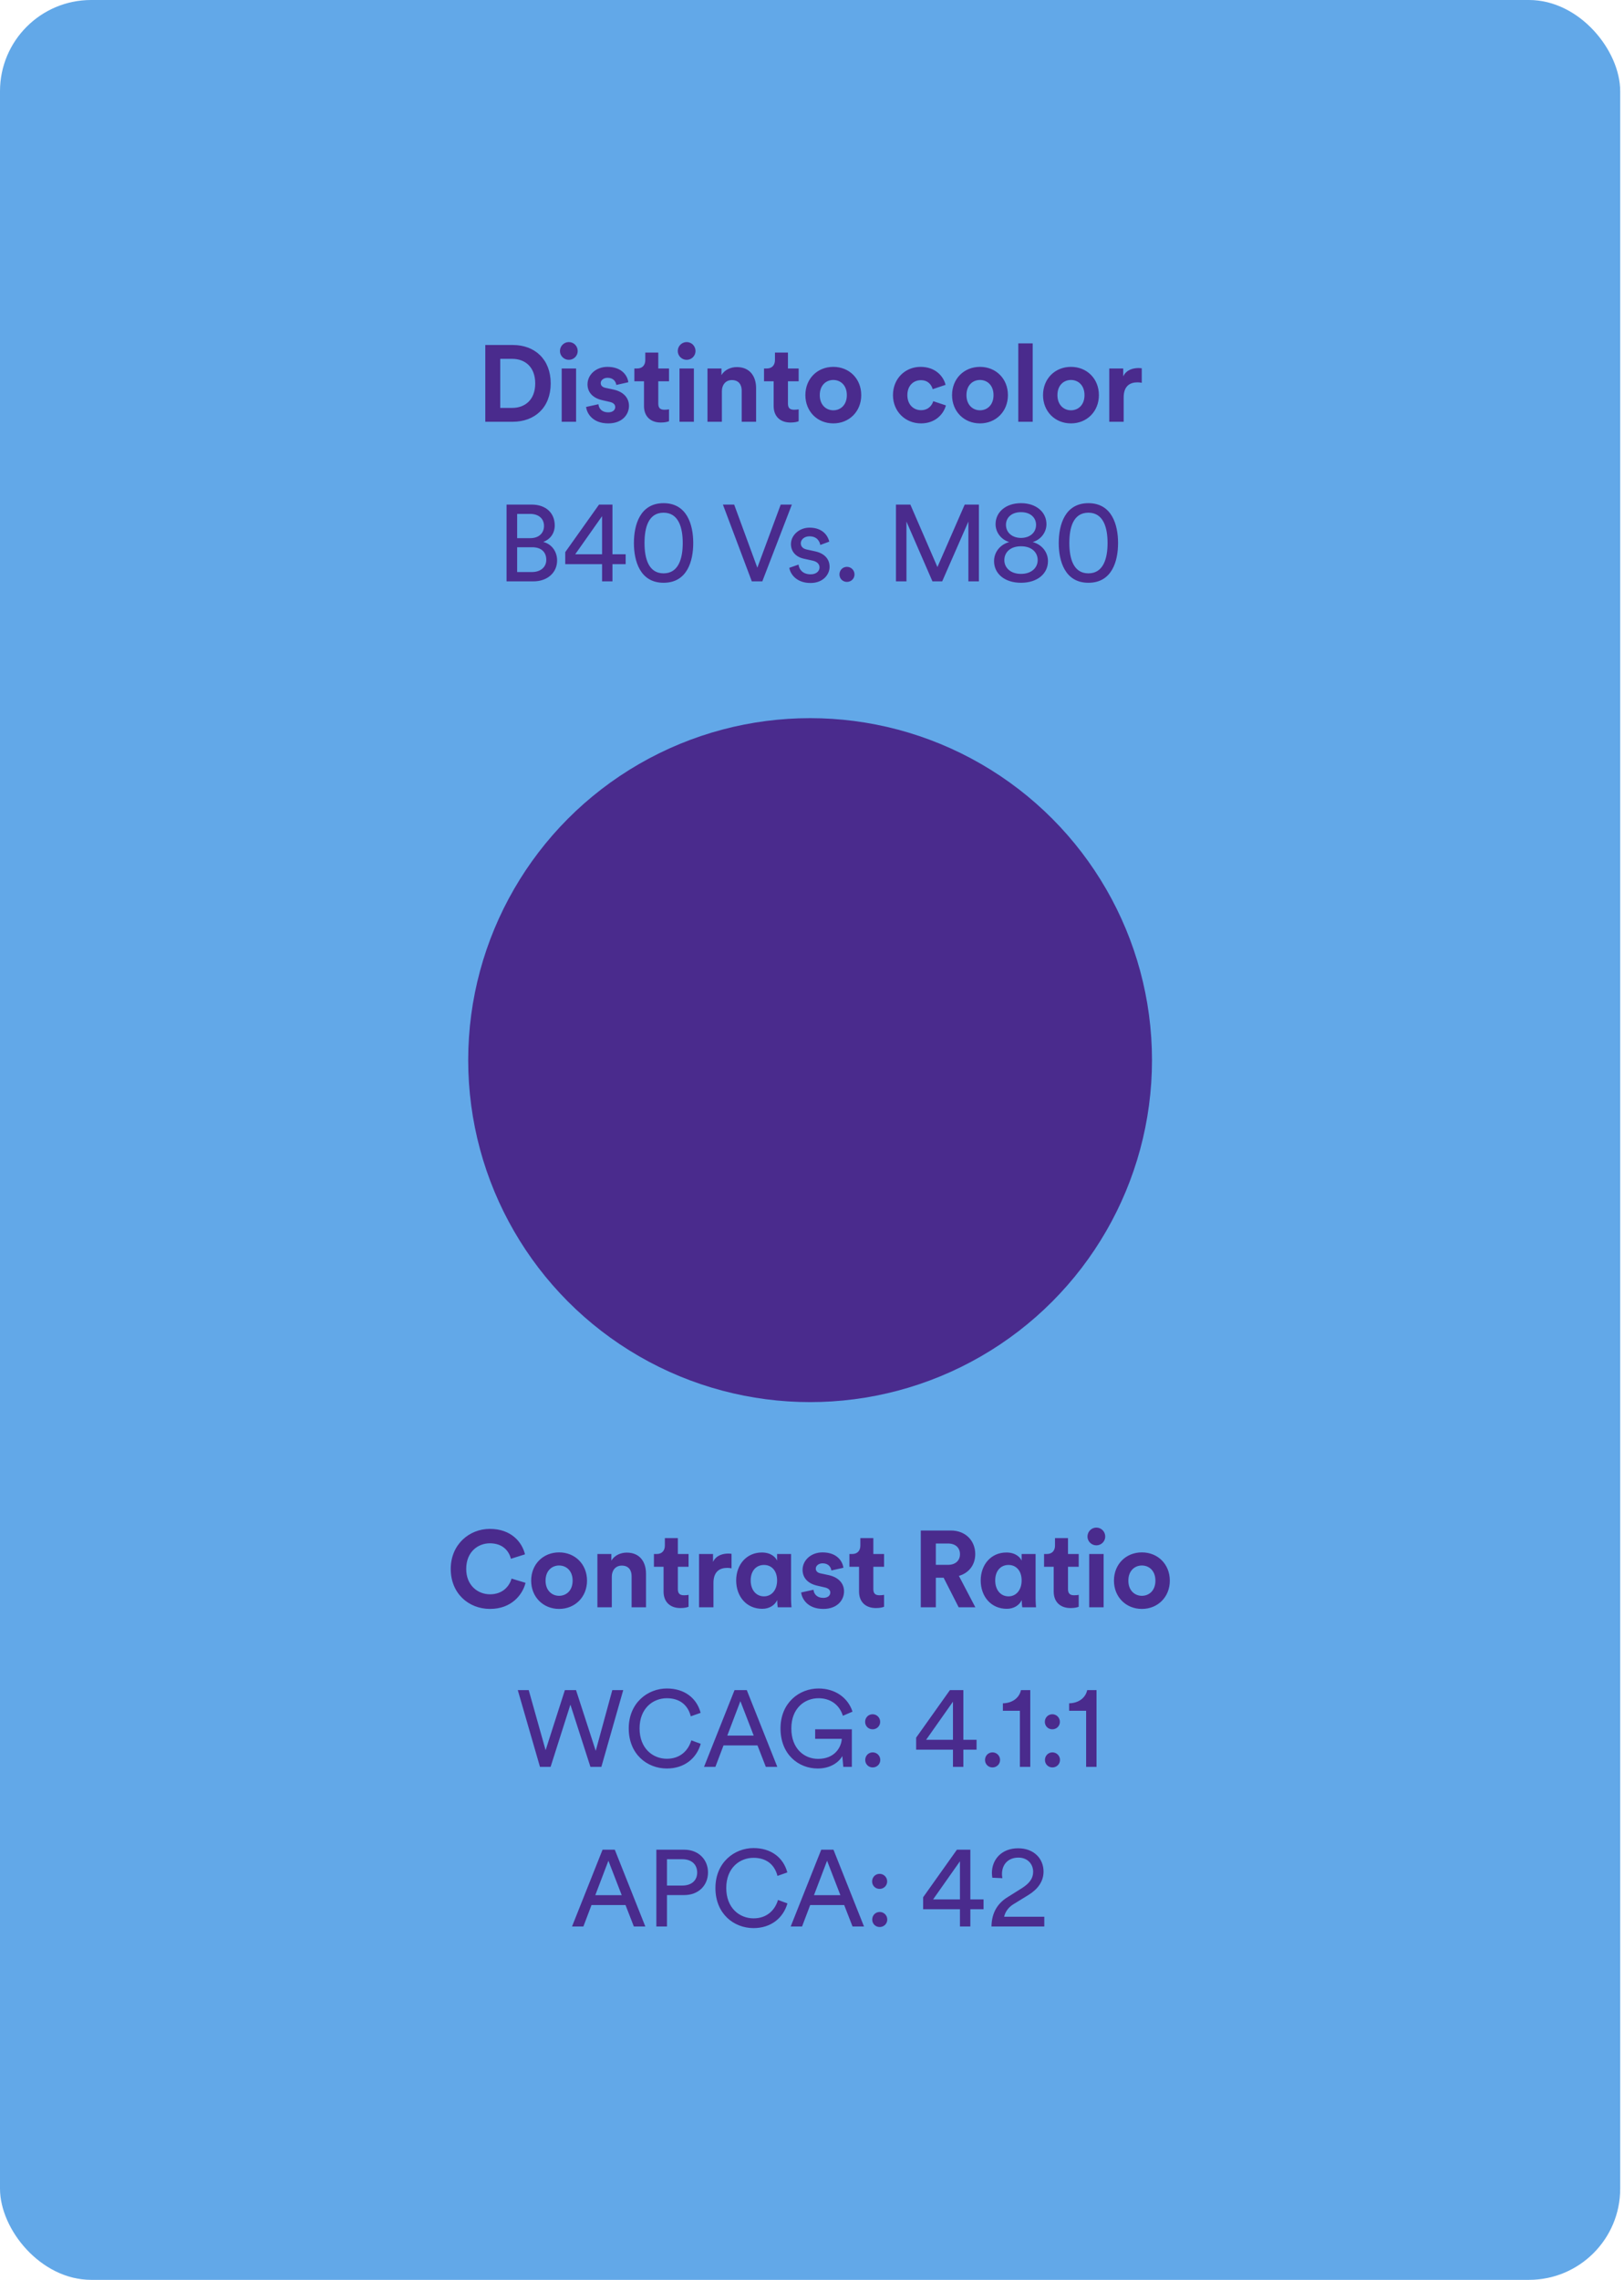 <svg width="285" height="400" viewBox="0 0 285 400" fill="none" xmlns="http://www.w3.org/2000/svg">
<rect width="284.333" height="400" rx="16" fill="#62A8E8"/>
<path d="M87.79 71.568H89.88C92.084 71.568 93.927 70.2 93.927 67.274C93.927 64.348 92.103 62.961 89.899 62.961H87.79V71.568ZM89.975 74H85.168V60.529H89.994C93.832 60.529 96.644 63.018 96.644 67.274C96.644 71.53 93.813 74 89.975 74ZM101.099 74H98.572V64.652H101.099V74ZM98.267 61.593C98.267 60.719 98.971 60.016 99.826 60.016C100.7 60.016 101.384 60.719 101.384 61.593C101.384 62.429 100.7 63.132 99.826 63.132C98.971 63.132 98.267 62.429 98.267 61.593ZM102.857 71.397L105.023 70.922C105.08 71.663 105.631 72.347 106.733 72.347C107.569 72.347 107.968 71.91 107.968 71.416C107.968 70.998 107.683 70.656 106.961 70.504L105.726 70.219C103.921 69.82 103.104 68.737 103.104 67.426C103.104 65.754 104.586 64.367 106.6 64.367C109.26 64.367 110.153 66.058 110.267 67.065L108.158 67.54C108.082 66.989 107.683 66.286 106.619 66.286C105.954 66.286 105.422 66.685 105.422 67.217C105.422 67.673 105.764 67.958 106.277 68.053L107.607 68.338C109.45 68.718 110.381 69.839 110.381 71.207C110.381 72.727 109.203 74.285 106.752 74.285C103.94 74.285 102.971 72.461 102.857 71.397ZM115.524 61.859V64.652H117.405V66.894H115.524V70.808C115.524 71.625 115.904 71.891 116.626 71.891C116.93 71.891 117.272 71.853 117.405 71.815V73.905C117.177 74 116.721 74.133 115.98 74.133C114.156 74.133 113.016 73.05 113.016 71.245V66.894H111.325V64.652H111.8C112.788 64.652 113.244 64.006 113.244 63.17V61.859H115.524ZM121.774 74H119.247V64.652H121.774V74ZM118.943 61.593C118.943 60.719 119.646 60.016 120.501 60.016C121.375 60.016 122.059 60.719 122.059 61.593C122.059 62.429 121.375 63.132 120.501 63.132C119.646 63.132 118.943 62.429 118.943 61.593ZM126.686 68.623V74H124.159V64.652H126.61V65.811C127.18 64.842 128.301 64.405 129.308 64.405C131.626 64.405 132.69 66.058 132.69 68.11V74H130.163V68.547C130.163 67.502 129.65 66.685 128.434 66.685C127.332 66.685 126.686 67.54 126.686 68.623ZM138.278 61.859V64.652H140.159V66.894H138.278V70.808C138.278 71.625 138.658 71.891 139.38 71.891C139.684 71.891 140.026 71.853 140.159 71.815V73.905C139.931 74 139.475 74.133 138.734 74.133C136.91 74.133 135.77 73.05 135.77 71.245V66.894H134.079V64.652H134.554C135.542 64.652 135.998 64.006 135.998 63.17V61.859H138.278ZM146.239 71.986C147.474 71.986 148.614 71.093 148.614 69.326C148.614 67.559 147.474 66.666 146.239 66.666C145.004 66.666 143.864 67.559 143.864 69.326C143.864 71.074 145.004 71.986 146.239 71.986ZM146.239 64.367C149.032 64.367 151.141 66.438 151.141 69.326C151.141 72.195 149.032 74.285 146.239 74.285C143.446 74.285 141.337 72.195 141.337 69.326C141.337 66.438 143.446 64.367 146.239 64.367ZM161.612 66.704C160.32 66.704 159.237 67.635 159.237 69.326C159.237 71.017 160.339 71.967 161.631 71.967C162.923 71.967 163.569 71.112 163.778 70.39L166.001 71.131C165.583 72.689 164.12 74.285 161.631 74.285C158.876 74.285 156.71 72.195 156.71 69.326C156.71 66.438 158.838 64.367 161.555 64.367C164.101 64.367 165.545 65.944 165.944 67.521L163.683 68.281C163.455 67.502 162.866 66.704 161.612 66.704ZM171.98 71.986C173.215 71.986 174.355 71.093 174.355 69.326C174.355 67.559 173.215 66.666 171.98 66.666C170.745 66.666 169.605 67.559 169.605 69.326C169.605 71.074 170.745 71.986 171.98 71.986ZM171.98 64.367C174.773 64.367 176.882 66.438 176.882 69.326C176.882 72.195 174.773 74.285 171.98 74.285C169.187 74.285 167.078 72.195 167.078 69.326C167.078 66.438 169.187 64.367 171.98 64.367ZM181.229 74H178.702V60.244H181.229V74ZM187.946 71.986C189.181 71.986 190.321 71.093 190.321 69.326C190.321 67.559 189.181 66.666 187.946 66.666C186.711 66.666 185.571 67.559 185.571 69.326C185.571 71.074 186.711 71.986 187.946 71.986ZM187.946 64.367C190.739 64.367 192.848 66.438 192.848 69.326C192.848 72.195 190.739 74.285 187.946 74.285C185.153 74.285 183.044 72.195 183.044 69.326C183.044 66.438 185.153 64.367 187.946 64.367ZM200.368 64.614V67.16C200.083 67.103 199.836 67.084 199.608 67.084C198.316 67.084 197.195 67.711 197.195 69.725V74H194.668V64.652H197.119V66.039C197.689 64.804 198.981 64.576 199.779 64.576C199.988 64.576 200.178 64.595 200.368 64.614ZM88.896 88.529H93.285C95.85 88.529 97.351 90.049 97.351 92.177C97.351 93.621 96.515 94.647 95.337 95.084C96.876 95.464 97.769 96.832 97.769 98.333C97.769 100.461 96.078 102 93.608 102H88.896V88.529ZM90.758 94.419H93.076C94.577 94.419 95.47 93.526 95.47 92.272C95.47 90.999 94.539 90.163 93 90.163H90.758V94.419ZM90.758 100.366H93.342C94.843 100.366 95.869 99.53 95.869 98.219C95.869 96.927 95.052 96.015 93.418 96.015H90.758V100.366ZM99.198 98.979V96.87L105.126 88.529H107.482V97.25H109.8V98.979H107.482V102H105.658V98.979H99.198ZM105.658 97.25V90.562L100.946 97.25H105.658ZM111.246 95.274C111.246 92.082 112.329 88.282 116.452 88.282C120.575 88.282 121.658 92.082 121.658 95.274C121.658 98.428 120.613 102.247 116.452 102.247C112.31 102.247 111.246 98.409 111.246 95.274ZM119.815 95.274C119.815 92.576 119.093 89.954 116.452 89.954C113.792 89.954 113.108 92.557 113.108 95.274C113.108 97.972 113.811 100.594 116.452 100.594C119.093 100.594 119.815 97.972 119.815 95.274ZM132.906 99.606L137.01 88.529H138.967L133.78 102H131.937L126.864 88.529H128.84L132.906 99.606ZM138.519 99.625L140.134 99.055C140.248 100.005 140.97 100.765 142.262 100.765C143.269 100.765 143.82 100.195 143.82 99.549C143.82 98.979 143.402 98.542 142.642 98.371L141.084 98.029C139.659 97.725 138.804 96.756 138.804 95.464C138.804 93.906 140.267 92.576 142.053 92.576C144.561 92.576 145.34 94.21 145.53 95.027L143.953 95.616C143.877 95.141 143.497 94.096 142.053 94.096C141.141 94.096 140.533 94.685 140.533 95.312C140.533 95.863 140.875 96.262 141.578 96.414L143.06 96.737C144.713 97.098 145.587 98.105 145.587 99.454C145.587 100.746 144.504 102.285 142.243 102.285C139.735 102.285 138.671 100.67 138.519 99.625ZM147.318 100.784C147.318 100.043 147.888 99.454 148.629 99.454C149.37 99.454 149.959 100.043 149.959 100.784C149.959 101.525 149.37 102.095 148.629 102.095C147.888 102.095 147.318 101.525 147.318 100.784ZM171.788 102H169.945V91.512L165.347 102H163.637L159.077 91.512V102H157.234V88.529H159.761L164.511 99.492L169.299 88.529H171.788V102ZM179.18 95.844C177.261 95.844 176.254 96.946 176.254 98.276C176.254 99.587 177.318 100.689 179.18 100.689C181.042 100.689 182.106 99.587 182.106 98.276C182.106 96.946 181.099 95.844 179.18 95.844ZM179.18 102.247C176.273 102.247 174.449 100.632 174.449 98.447C174.449 96.87 175.513 95.54 177.109 95.103C175.646 94.666 174.715 93.355 174.715 91.968C174.715 89.84 176.52 88.282 179.18 88.282C181.84 88.282 183.645 89.84 183.645 91.968C183.645 93.355 182.714 94.666 181.232 95.103C182.847 95.54 183.911 96.87 183.911 98.447C183.911 100.632 182.087 102.247 179.18 102.247ZM179.18 94.381C180.814 94.362 181.821 93.393 181.821 92.082C181.821 90.828 180.852 89.859 179.18 89.859C177.508 89.859 176.539 90.828 176.539 92.082C176.539 93.393 177.565 94.362 179.18 94.381ZM185.8 95.274C185.8 92.082 186.883 88.282 191.006 88.282C195.129 88.282 196.212 92.082 196.212 95.274C196.212 98.428 195.167 102.247 191.006 102.247C186.864 102.247 185.8 98.409 185.8 95.274ZM194.369 95.274C194.369 92.576 193.647 89.954 191.006 89.954C188.346 89.954 187.662 92.557 187.662 95.274C187.662 97.972 188.365 100.594 191.006 100.594C193.647 100.594 194.369 97.972 194.369 95.274Z" fill="#4A2B8D"/>
<circle cx="142.166" cy="186" r="60" fill="#4A2B8D"/>
<path d="M85.997 282.285C82.235 282.285 79.1 279.568 79.1 275.274C79.1 270.98 82.349 268.244 85.959 268.244C89.683 268.244 91.602 270.524 92.134 272.709L89.664 273.488C89.341 272.196 88.296 270.771 85.959 270.771C83.945 270.771 81.817 272.215 81.817 275.274C81.817 278.143 83.831 279.72 85.997 279.72C88.296 279.72 89.417 278.219 89.778 276.965L92.229 277.706C91.716 279.777 89.778 282.285 85.997 282.285ZM98.116 279.986C99.351 279.986 100.491 279.093 100.491 277.326C100.491 275.559 99.351 274.666 98.116 274.666C96.881 274.666 95.741 275.559 95.741 277.326C95.741 279.074 96.881 279.986 98.116 279.986ZM98.116 272.367C100.909 272.367 103.018 274.438 103.018 277.326C103.018 280.195 100.909 282.285 98.116 282.285C95.323 282.285 93.214 280.195 93.214 277.326C93.214 274.438 95.323 272.367 98.116 272.367ZM107.366 276.623V282H104.839V272.652H107.29V273.811C107.86 272.842 108.981 272.405 109.988 272.405C112.306 272.405 113.37 274.058 113.37 276.11V282H110.843V276.547C110.843 275.502 110.33 274.685 109.114 274.685C108.012 274.685 107.366 275.54 107.366 276.623ZM118.957 269.859V272.652H120.838V274.894H118.957V278.808C118.957 279.625 119.337 279.891 120.059 279.891C120.363 279.891 120.705 279.853 120.838 279.815V281.905C120.61 282 120.154 282.133 119.413 282.133C117.589 282.133 116.449 281.05 116.449 279.245V274.894H114.758V272.652H115.233C116.221 272.652 116.677 272.006 116.677 271.17V269.859H118.957ZM128.379 272.614V275.16C128.094 275.103 127.847 275.084 127.619 275.084C126.327 275.084 125.206 275.711 125.206 277.725V282H122.679V272.652H125.13V274.039C125.7 272.804 126.992 272.576 127.79 272.576C127.999 272.576 128.189 272.595 128.379 272.614ZM131.739 277.288C131.739 278.979 132.708 280.081 134.076 280.081C135.387 280.081 136.375 278.998 136.375 277.288C136.375 275.578 135.406 274.571 134.076 274.571C132.727 274.571 131.739 275.578 131.739 277.288ZM136.394 280.841V280.727C135.995 281.62 135.026 282.266 133.772 282.266C131.017 282.266 129.193 280.119 129.193 277.288C129.193 274.552 130.979 272.386 133.696 272.386C135.368 272.386 136.147 273.279 136.375 273.811V272.652H138.826V280.309C138.826 281.145 138.883 281.791 138.902 282H136.489C136.451 281.791 136.394 281.297 136.394 280.841ZM140.598 279.397L142.764 278.922C142.821 279.663 143.372 280.347 144.474 280.347C145.31 280.347 145.709 279.91 145.709 279.416C145.709 278.998 145.424 278.656 144.702 278.504L143.467 278.219C141.662 277.82 140.845 276.737 140.845 275.426C140.845 273.754 142.327 272.367 144.341 272.367C147.001 272.367 147.894 274.058 148.008 275.065L145.899 275.54C145.823 274.989 145.424 274.286 144.36 274.286C143.695 274.286 143.163 274.685 143.163 275.217C143.163 275.673 143.505 275.958 144.018 276.053L145.348 276.338C147.191 276.718 148.122 277.839 148.122 279.207C148.122 280.727 146.944 282.285 144.493 282.285C141.681 282.285 140.712 280.461 140.598 279.397ZM153.265 269.859V272.652H155.146V274.894H153.265V278.808C153.265 279.625 153.645 279.891 154.367 279.891C154.671 279.891 155.013 279.853 155.146 279.815V281.905C154.918 282 154.462 282.133 153.721 282.133C151.897 282.133 150.757 281.05 150.757 279.245V274.894H149.066V272.652H149.541C150.529 272.652 150.985 272.006 150.985 271.17V269.859H153.265ZM168.241 282L165.6 276.813H164.232V282H161.591V268.529H166.854C169.476 268.529 171.148 270.334 171.148 272.671C171.148 274.552 170.046 275.977 168.279 276.49L171.167 282H168.241ZM164.232 274.552H166.36C167.69 274.552 168.469 273.792 168.469 272.69C168.469 271.55 167.69 270.809 166.36 270.809H164.232V274.552ZM174.652 277.288C174.652 278.979 175.621 280.081 176.989 280.081C178.3 280.081 179.288 278.998 179.288 277.288C179.288 275.578 178.319 274.571 176.989 274.571C175.64 274.571 174.652 275.578 174.652 277.288ZM179.307 280.841V280.727C178.908 281.62 177.939 282.266 176.685 282.266C173.93 282.266 172.106 280.119 172.106 277.288C172.106 274.552 173.892 272.386 176.609 272.386C178.281 272.386 179.06 273.279 179.288 273.811V272.652H181.739V280.309C181.739 281.145 181.796 281.791 181.815 282H179.402C179.364 281.791 179.307 281.297 179.307 280.841ZM187.425 269.859V272.652H189.306V274.894H187.425V278.808C187.425 279.625 187.805 279.891 188.527 279.891C188.831 279.891 189.173 279.853 189.306 279.815V281.905C189.078 282 188.622 282.133 187.881 282.133C186.057 282.133 184.917 281.05 184.917 279.245V274.894H183.226V272.652H183.701C184.689 272.652 185.145 272.006 185.145 271.17V269.859H187.425ZM193.675 282H191.148V272.652H193.675V282ZM190.844 269.593C190.844 268.719 191.547 268.016 192.402 268.016C193.276 268.016 193.96 268.719 193.96 269.593C193.96 270.429 193.276 271.132 192.402 271.132C191.547 271.132 190.844 270.429 190.844 269.593ZM200.392 279.986C201.627 279.986 202.767 279.093 202.767 277.326C202.767 275.559 201.627 274.666 200.392 274.666C199.157 274.666 198.017 275.559 198.017 277.326C198.017 279.074 199.157 279.986 200.392 279.986ZM200.392 272.367C203.185 272.367 205.294 274.438 205.294 277.326C205.294 280.195 203.185 282.285 200.392 282.285C197.599 282.285 195.49 280.195 195.49 277.326C195.49 274.438 197.599 272.367 200.392 272.367ZM104.547 307.188L107.454 296.529H109.373L105.535 310H103.616L100.101 299.075L96.624 310H94.762L90.867 296.529H92.786L95.75 307.074L99.132 296.529H101.089L104.547 307.188ZM117.027 310.285C113.55 310.285 110.339 307.758 110.339 303.255C110.339 298.752 113.683 296.244 117.027 296.244C120.105 296.244 122.271 297.916 122.955 300.519L121.226 301.127C120.713 299.094 119.231 297.954 117.027 297.954C114.576 297.954 112.239 299.74 112.239 303.255C112.239 306.77 114.576 308.575 117.027 308.575C119.326 308.575 120.77 307.188 121.321 305.345L122.974 305.953C122.252 308.48 120.124 310.285 117.027 310.285ZM134.398 310L132.935 306.238H126.969L125.544 310H123.549L128.907 296.529H131.054L136.412 310H134.398ZM129.933 298.467L127.634 304.509H132.27L129.933 298.467ZM149.495 310H147.994L147.823 308.1C147.234 309.164 145.771 310.285 143.51 310.285C140.128 310.285 136.974 307.815 136.974 303.255C136.974 298.695 140.318 296.244 143.643 296.244C146.569 296.244 148.83 297.878 149.609 300.31L147.918 301.032C147.31 299.094 145.733 297.954 143.643 297.954C141.23 297.954 138.874 299.683 138.874 303.255C138.874 306.827 141.154 308.594 143.567 308.594C146.569 308.594 147.652 306.466 147.728 305.079H143.054V303.407H149.495V310ZM151.841 308.784C151.841 308.043 152.411 307.454 153.152 307.454C153.893 307.454 154.482 308.043 154.482 308.784C154.482 309.525 153.893 310.095 153.152 310.095C152.411 310.095 151.841 309.525 151.841 308.784ZM151.822 302.096C151.822 301.355 152.392 300.766 153.133 300.766C153.874 300.766 154.463 301.355 154.463 302.096C154.463 302.837 153.874 303.407 153.133 303.407C152.392 303.407 151.822 302.837 151.822 302.096ZM160.777 306.979V304.87L166.705 296.529H169.061V305.25H171.379V306.979H169.061V310H167.237V306.979H160.777ZM167.237 305.25V298.562L162.525 305.25H167.237ZM172.863 308.784C172.863 308.043 173.433 307.454 174.174 307.454C174.915 307.454 175.504 308.043 175.504 308.784C175.504 309.525 174.915 310.095 174.174 310.095C173.433 310.095 172.863 309.525 172.863 308.784ZM180.806 310H178.982V300.158H175.999V298.847C177.709 298.809 178.887 297.859 179.172 296.529H180.806V310ZM183.38 308.784C183.38 308.043 183.95 307.454 184.691 307.454C185.432 307.454 186.021 308.043 186.021 308.784C186.021 309.525 185.432 310.095 184.691 310.095C183.95 310.095 183.38 309.525 183.38 308.784ZM183.361 302.096C183.361 301.355 183.931 300.766 184.672 300.766C185.413 300.766 186.002 301.355 186.002 302.096C186.002 302.837 185.413 303.407 184.672 303.407C183.931 303.407 183.361 302.837 183.361 302.096ZM192.431 310H190.607V300.158H187.624V298.847C189.334 298.809 190.512 297.859 190.797 296.529H192.431V310ZM111.235 338L109.772 334.238H103.806L102.381 338H100.386L105.744 324.529H107.891L113.249 338H111.235ZM106.77 326.467L104.471 332.509H109.107L106.77 326.467ZM117.048 330.818H119.746C121.361 330.818 122.349 329.925 122.349 328.538C122.349 327.113 121.361 326.201 119.746 326.201H117.048V330.818ZM120.088 332.49H117.048V338H115.186V324.529H120.088C122.577 324.529 124.249 326.258 124.249 328.519C124.249 330.799 122.577 332.49 120.088 332.49ZM132.24 338.285C128.763 338.285 125.552 335.758 125.552 331.255C125.552 326.752 128.896 324.244 132.24 324.244C135.318 324.244 137.484 325.916 138.168 328.519L136.439 329.127C135.926 327.094 134.444 325.954 132.24 325.954C129.789 325.954 127.452 327.74 127.452 331.255C127.452 334.77 129.789 336.575 132.24 336.575C134.539 336.575 135.983 335.188 136.534 333.345L138.187 333.953C137.465 336.48 135.337 338.285 132.24 338.285ZM149.611 338L148.148 334.238H142.182L140.757 338H138.762L144.12 324.529H146.267L151.625 338H149.611ZM145.146 326.467L142.847 332.509H147.483L145.146 326.467ZM153.068 336.784C153.068 336.043 153.638 335.454 154.379 335.454C155.12 335.454 155.709 336.043 155.709 336.784C155.709 337.525 155.12 338.095 154.379 338.095C153.638 338.095 153.068 337.525 153.068 336.784ZM153.049 330.096C153.049 329.355 153.619 328.766 154.36 328.766C155.101 328.766 155.69 329.355 155.69 330.096C155.69 330.837 155.101 331.407 154.36 331.407C153.619 331.407 153.049 330.837 153.049 330.096ZM162.004 334.979V332.87L167.932 324.529H170.288V333.25H172.606V334.979H170.288V338H168.464V334.979H162.004ZM168.464 333.25V326.562L163.752 333.25H168.464ZM183.267 338H173.995C174.033 336.005 174.736 334.124 176.864 332.832L179.315 331.293C180.626 330.457 181.31 329.602 181.31 328.405C181.31 327.037 180.322 325.916 178.726 325.916C176.959 325.916 175.838 327.075 175.838 328.823C175.838 329.032 175.857 329.279 175.914 329.526L174.147 329.45C174.109 329.241 174.071 328.861 174.071 328.614C174.071 326.277 175.743 324.282 178.669 324.282C181.481 324.282 183.134 326.125 183.134 328.367C183.134 330.096 182.127 331.445 180.55 332.433L177.776 334.143C176.997 334.637 176.408 335.416 176.218 336.29H183.267V338Z" fill="#4A2B8D"/>
</svg>
